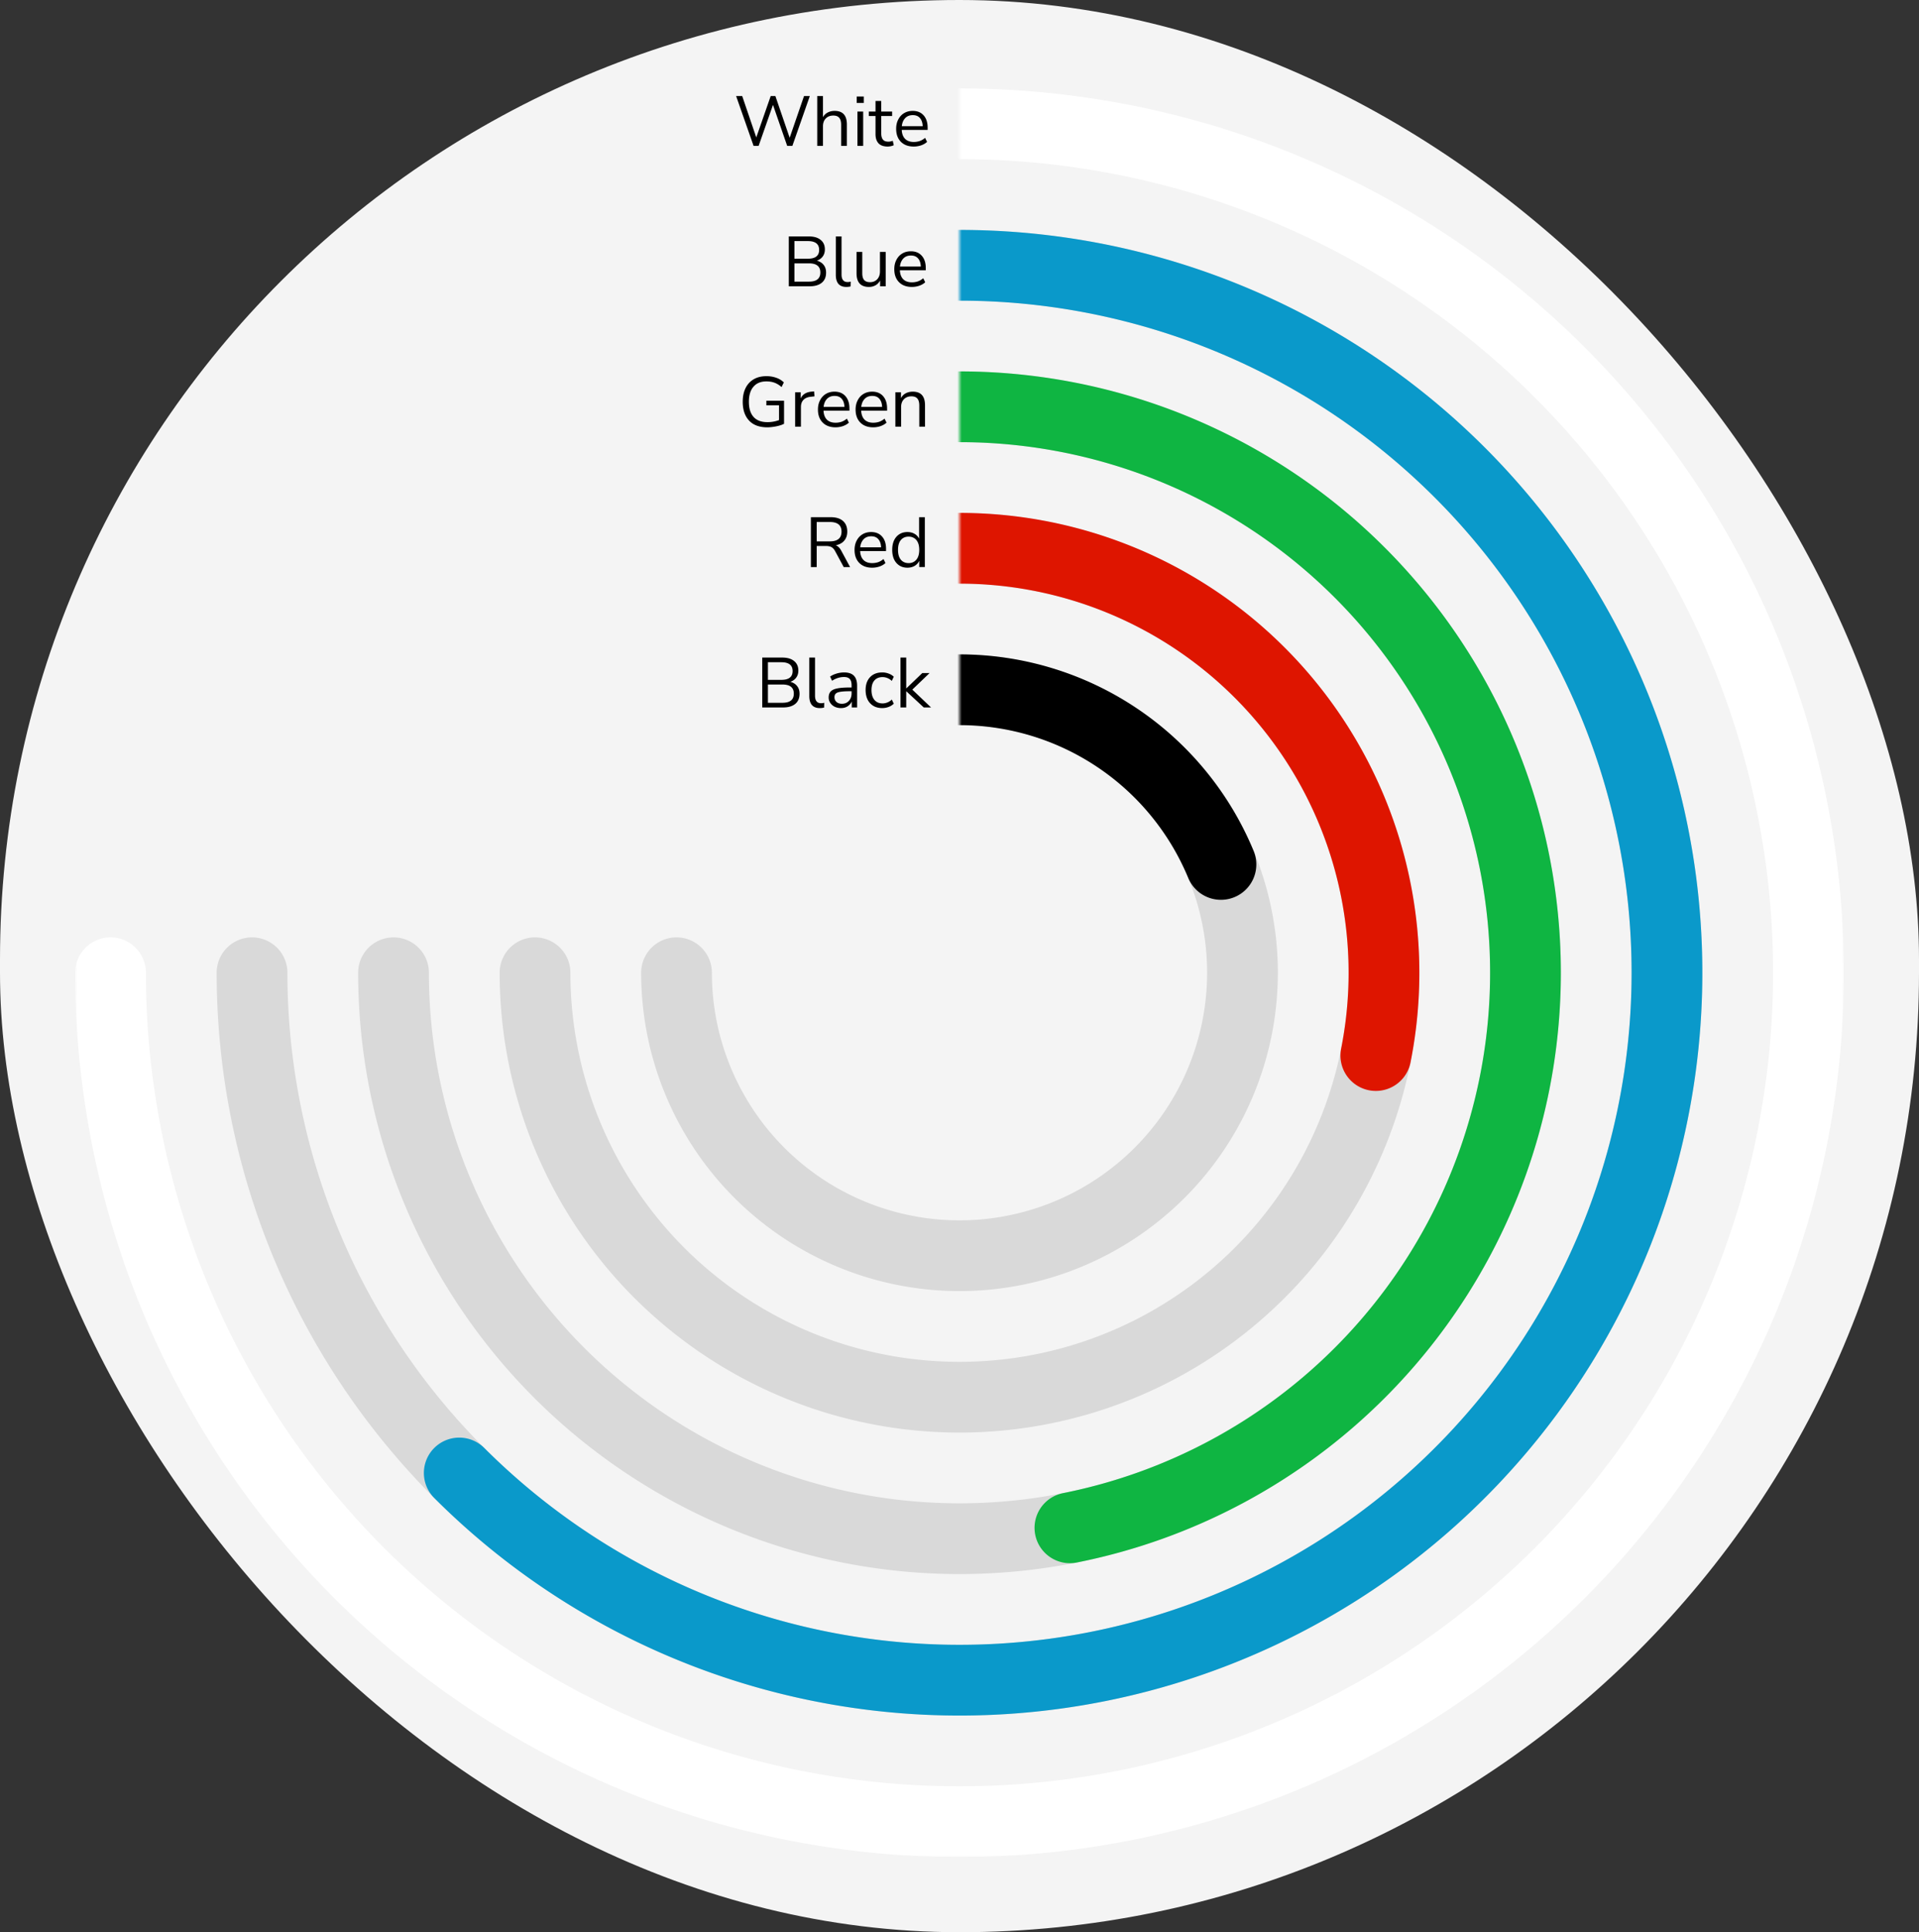 <svg xmlns="http://www.w3.org/2000/svg" width="434" height="437" fill="none" viewBox="0 0 434 437">
  <rect x="0" y="0" width="434" height="437" fill="#333333" stroke="none"/>
  <rect width="434" height="437" fill="#F4F4F4" rx="217"/>
  <g clip-path="url(#a)">
    <mask id="b" width="400" height="403" x="17" y="17" maskUnits="userSpaceOnUse" style="mask-type:alpha">
      <path fill="red" fill-rule="evenodd" d="M417 420V17H17v403h400ZM205 165h12V19h-12v146Z" clip-rule="evenodd"/>
    </mask>
    <g mask="url(#b)">
      <path stroke="#fff" stroke-linecap="round" stroke-width="16" d="M25 220a191.998 191.998 0 0 0 229.457 188.311 192.005 192.005 0 0 0 150.854-150.854A192.001 192.001 0 0 0 217 28"/>
      <path stroke="#D9D9D9" stroke-linecap="round" stroke-width="16" d="M57 220A159.999 159.999 0 1 0 217 60"/>
      <path stroke="#D9D9D9" stroke-linecap="round" stroke-width="16" d="M89 220A128 128 0 1 0 217 92"/>
      <path stroke="#D9D9D9" stroke-linecap="round" stroke-width="16" d="M121 220a95.998 95.998 0 0 0 114.729 94.155 95.997 95.997 0 0 0 75.426-75.426 95.995 95.995 0 0 0-40.82-98.55A95.998 95.998 0 0 0 217 124"/>
      <path stroke="#D9D9D9" stroke-linecap="round" stroke-width="16" d="M153 220a64 64 0 1 0 64-64"/>
      <path stroke="#0A99CA" stroke-linecap="round" stroke-width="16" d="M217 60a160 160 0 1 1-113.137 273.137"/>
      <path stroke="#0FB542" stroke-linecap="round" stroke-width="16" d="M241.972 345.541A127.994 127.994 0 0 0 342.54 244.972 127.998 127.998 0 0 0 217 92"/>
      <path stroke="#DE1500" stroke-linecap="round" stroke-width="16" d="M311.155 238.729a95.995 95.995 0 0 0-40.82-98.55A95.998 95.998 0 0 0 217 124"/>
      <path stroke="#000" stroke-linecap="round" stroke-width="16" d="M276.128 195.508A63.998 63.998 0 0 0 217 156"/>
    </g>
  </g>
  <path fill="#000" d="m170.432 33-3.952-11.28h1.376l3.184 9.36 3.264-9.36h1.056l3.232 9.44 3.248-9.44h1.312L179.2 33h-1.168l-3.216-9.28-3.248 9.28h-1.136Zm14.393 0V21.72h1.296v4.784c.256-.47.614-.821 1.072-1.056.47-.245.992-.368 1.568-.368 1.846 0 2.768 1.024 2.768 3.072V33h-1.296v-4.768c0-.725-.144-1.253-.432-1.584-.277-.341-.725-.512-1.344-.512-.714 0-1.285.224-1.712.672-.416.437-.624 1.024-.624 1.76V33h-1.296Zm8.934-9.712v-1.456h1.6v1.456h-1.6Zm.16 9.712v-7.776h1.296V33h-1.296Zm6.839.144c-.917 0-1.605-.24-2.064-.72-.459-.49-.688-1.195-.688-2.112v-4.08h-1.52v-1.008h1.52V22.84h1.296v2.384h2.464v1.008h-2.464v3.952c0 .608.128 1.072.384 1.392.256.31.672.464 1.248.464.171 0 .341-.021.512-.064.171-.043.325-.085.464-.128l.224.992a2.63 2.63 0 0 1-.608.208 3.294 3.294 0 0 1-.768.096Zm5.9 0c-1.227 0-2.198-.357-2.912-1.072-.715-.725-1.072-1.707-1.072-2.944 0-.8.16-1.504.48-2.112.32-.619.757-1.093 1.312-1.424.565-.341 1.216-.512 1.952-.512 1.056 0 1.882.341 2.48 1.024.597.672.896 1.6.896 2.784v.496h-5.856c.042.885.298 1.563.768 2.032.469.459 1.12.688 1.952.688.469 0 .917-.07 1.344-.208a3.78 3.78 0 0 0 1.216-.72l.448.912c-.352.33-.8.592-1.344.784a5.232 5.232 0 0 1-1.664.272Zm-.208-7.104c-.736 0-1.318.23-1.744.688-.427.459-.678 1.061-.752 1.808h4.72c-.032-.79-.24-1.403-.624-1.84-.374-.437-.907-.656-1.6-.656Zm-28.058 38.71V53.47h4.512c1.163 0 2.059.261 2.688.784.64.512.96 1.232.96 2.16 0 .619-.16 1.147-.48 1.584-.32.437-.763.757-1.328.96.651.17 1.157.485 1.52.944.373.459.56 1.04.56 1.744 0 1.003-.325 1.77-.976 2.304-.651.533-1.568.8-2.752.8h-4.704Zm1.28-6.24h3.04c1.696 0 2.544-.661 2.544-1.984 0-1.333-.848-2-2.544-2h-3.04v3.984Zm0 5.184h3.296c1.707 0 2.56-.688 2.56-2.064 0-1.376-.853-2.064-2.56-2.064h-3.296v4.128Zm11.741 1.2c-.79 0-1.387-.23-1.792-.688-.395-.47-.592-1.147-.592-2.032V53.47h1.296v8.608c0 1.141.453 1.712 1.36 1.712.266 0 .506-.032.72-.096l-.032 1.088a4.357 4.357 0 0 1-.96.112Zm5.102 0c-1.867 0-2.8-1.03-2.8-3.088v-4.832h1.296v4.816c0 .693.139 1.205.416 1.536.288.33.736.496 1.344.496.661 0 1.2-.219 1.616-.656.416-.448.624-1.04.624-1.776v-4.416h1.296v7.776h-1.264v-1.312c-.245.47-.592.832-1.04 1.088a2.987 2.987 0 0 1-1.488.368Zm9.721 0c-1.227 0-2.198-.357-2.912-1.072-.715-.725-1.072-1.707-1.072-2.944 0-.8.16-1.504.48-2.112.32-.619.757-1.093 1.312-1.424.565-.341 1.216-.512 1.952-.512 1.056 0 1.882.341 2.48 1.024.597.672.896 1.6.896 2.784v.496h-5.856c.042.885.298 1.563.768 2.032.469.459 1.12.688 1.952.688.469 0 .917-.07 1.344-.208a3.78 3.78 0 0 0 1.216-.72l.448.912c-.352.33-.8.592-1.344.784a5.232 5.232 0 0 1-1.664.272Zm-.208-7.104c-.736 0-1.318.23-1.744.688-.427.459-.678 1.061-.752 1.808h4.72c-.032-.79-.24-1.403-.624-1.84-.374-.437-.907-.656-1.6-.656Zm-32.484 38.854c-1.813 0-3.195-.512-4.144-1.536-.949-1.024-1.424-2.437-1.424-4.24 0-1.195.213-2.224.64-3.088a4.645 4.645 0 0 1 1.84-2c.8-.47 1.765-.704 2.896-.704.8 0 1.536.123 2.208.368a4.56 4.56 0 0 1 1.712 1.04l-.512 1.056c-.512-.448-1.04-.773-1.584-.976-.544-.203-1.157-.304-1.84-.304-1.28 0-2.261.405-2.944 1.216-.683.8-1.024 1.93-1.024 3.392 0 1.493.352 2.635 1.056 3.424.704.79 1.755 1.184 3.152 1.184a7.43 7.43 0 0 0 2.608-.464v-3.344h-2.864v-1.04h4v5.216c-.299.16-.661.299-1.088.416a9.752 9.752 0 0 1-1.328.272 8.652 8.652 0 0 1-1.36.112Zm6.281-.144v-7.776h1.264v1.392c.416-.939 1.27-1.456 2.56-1.552l.464-.048.096 1.12-.816.096c-.736.064-1.296.299-1.68.704-.384.395-.576.939-.576 1.632V96.5h-1.312Zm9.145.144c-1.227 0-2.197-.357-2.912-1.072-.715-.725-1.072-1.707-1.072-2.944 0-.8.16-1.504.48-2.112.32-.619.757-1.093 1.312-1.424.565-.341 1.216-.512 1.952-.512 1.056 0 1.883.341 2.48 1.024.597.672.896 1.6.896 2.784v.496h-5.856c.043.885.299 1.563.768 2.032.469.459 1.12.688 1.952.688.469 0 .917-.07 1.344-.208a3.77 3.77 0 0 0 1.216-.72l.448.912c-.352.33-.8.592-1.344.784a5.232 5.232 0 0 1-1.664.272Zm-.208-7.104c-.736 0-1.317.23-1.744.688-.427.459-.677 1.061-.752 1.808h4.72c-.032-.79-.24-1.403-.624-1.84-.373-.437-.907-.656-1.6-.656Zm8.724 7.104c-1.227 0-2.198-.357-2.912-1.072-.715-.725-1.072-1.707-1.072-2.944 0-.8.16-1.504.48-2.112.32-.619.757-1.093 1.312-1.424.565-.341 1.216-.512 1.952-.512 1.056 0 1.882.341 2.48 1.024.597.672.896 1.6.896 2.784v.496h-5.856c.042.885.298 1.563.768 2.032.469.459 1.12.688 1.952.688.469 0 .917-.07 1.344-.208a3.78 3.78 0 0 0 1.216-.72l.448.912c-.352.33-.8.592-1.344.784a5.232 5.232 0 0 1-1.664.272Zm-.208-7.104c-.736 0-1.318.23-1.744.688-.427.459-.678 1.061-.752 1.808h4.72c-.032-.79-.24-1.403-.624-1.84-.374-.437-.907-.656-1.6-.656Zm5.219 6.96v-7.776h1.264v1.328c.256-.49.619-.859 1.088-1.104.47-.245.998-.368 1.584-.368 1.846 0 2.768 1.024 2.768 3.072V96.5h-1.296v-4.768c0-.725-.144-1.253-.432-1.584-.277-.341-.725-.512-1.344-.512-.714 0-1.285.224-1.712.672-.416.437-.624 1.024-.624 1.76V96.5h-1.296Zm-19.105 31.75v-11.28h4.464c1.216 0 2.144.283 2.784.848.651.565.976 1.371.976 2.416 0 .832-.229 1.515-.688 2.048-.448.533-1.088.88-1.92 1.04.491.171.912.587 1.264 1.248l1.984 3.68h-1.44l-1.952-3.616c-.245-.448-.528-.752-.848-.912-.32-.16-.741-.24-1.264-.24h-2.048v4.768h-1.312Zm1.312-5.808h2.96c1.771 0 2.656-.736 2.656-2.208 0-1.451-.885-2.176-2.656-2.176h-2.96v4.384Zm12.547 5.952c-1.226 0-2.197-.357-2.912-1.072-.714-.725-1.072-1.707-1.072-2.944 0-.8.16-1.504.48-2.112a3.47 3.47 0 0 1 1.312-1.424c.566-.341 1.216-.512 1.952-.512 1.056 0 1.883.341 2.48 1.024.598.672.896 1.6.896 2.784v.496h-5.856c.043.885.299 1.563.768 2.032.47.459 1.12.688 1.952.688.47 0 .918-.069 1.344-.208a3.76 3.76 0 0 0 1.216-.72l.448.912c-.352.331-.8.592-1.344.784a5.236 5.236 0 0 1-1.664.272Zm-.208-7.104c-.736 0-1.317.229-1.744.688-.426.459-.677 1.061-.752 1.808h4.72c-.032-.789-.24-1.403-.624-1.84-.373-.437-.906-.656-1.6-.656Zm8.18 7.104c-.693 0-1.301-.165-1.824-.496-.512-.331-.912-.795-1.2-1.392-.277-.608-.416-1.323-.416-2.144 0-.832.139-1.547.416-2.144.288-.608.688-1.072 1.2-1.392.523-.331 1.131-.496 1.824-.496.608 0 1.141.133 1.6.4a2.48 2.48 0 0 1 1.04 1.104v-4.864h1.296v11.28h-1.264v-1.424a2.53 2.53 0 0 1-1.04 1.152c-.469.277-1.013.416-1.632.416Zm.272-1.04c.725 0 1.307-.256 1.744-.768.437-.523.656-1.264.656-2.224 0-.971-.219-1.712-.656-2.224-.437-.512-1.019-.768-1.744-.768-.736 0-1.323.256-1.76.768-.427.512-.64 1.253-.64 2.224 0 .96.213 1.701.64 2.224.437.512 1.024.768 1.76.768ZM172.392 160v-11.28h4.512c1.163 0 2.059.261 2.688.784.64.512.96 1.232.96 2.16 0 .619-.16 1.147-.48 1.584-.32.437-.763.757-1.328.96.651.171 1.157.485 1.52.944.373.459.56 1.04.56 1.744 0 1.003-.325 1.771-.976 2.304-.651.533-1.568.8-2.752.8h-4.704Zm1.28-6.24h3.04c1.696 0 2.544-.661 2.544-1.984 0-1.333-.848-2-2.544-2h-3.04v3.984Zm0 5.184h3.296c1.707 0 2.56-.688 2.56-2.064 0-1.376-.853-2.064-2.56-2.064h-3.296v4.128Zm11.741 1.2c-.79 0-1.387-.229-1.792-.688-.395-.469-.592-1.147-.592-2.032v-8.704h1.296v8.608c0 1.141.453 1.712 1.36 1.712.266 0 .506-.032.72-.096l-.032 1.088a4.34 4.34 0 0 1-.96.112Zm4.798 0a3.312 3.312 0 0 1-1.44-.304 2.6 2.6 0 0 1-.992-.864 2.125 2.125 0 0 1-.368-1.216c0-.565.144-1.013.432-1.344.299-.331.784-.565 1.456-.704.683-.149 1.611-.224 2.784-.224h.512v-.496c0-.661-.139-1.136-.416-1.424-.267-.299-.699-.448-1.296-.448-.469 0-.923.069-1.36.208a5.113 5.113 0 0 0-1.344.64l-.448-.944c.405-.288.896-.517 1.472-.688a6.005 6.005 0 0 1 1.68-.256c1.003 0 1.744.245 2.224.736.491.491.736 1.253.736 2.288V160h-1.216v-1.344a2.4 2.4 0 0 1-.944 1.088c-.416.267-.907.4-1.472.4Zm.208-.976c.64 0 1.163-.219 1.568-.656.405-.448.608-1.013.608-1.696v-.48h-.496c-.864 0-1.547.043-2.048.128-.491.075-.837.213-1.04.416-.192.192-.288.459-.288.8 0 .437.149.795.448 1.072.309.277.725.416 1.248.416Zm9.124.976c-.778 0-1.45-.165-2.016-.496a3.46 3.46 0 0 1-1.312-1.424c-.298-.619-.448-1.339-.448-2.16 0-1.237.336-2.208 1.008-2.912.672-.715 1.595-1.072 2.768-1.072.48 0 .955.085 1.424.256.47.171.859.411 1.168.72l-.448.944a2.934 2.934 0 0 0-1.024-.656 2.9 2.9 0 0 0-1.04-.208c-.81 0-1.434.256-1.872.768-.437.501-.656 1.227-.656 2.176 0 .928.219 1.664.656 2.208.438.533 1.062.8 1.872.8a2.9 2.9 0 0 0 1.04-.208 2.844 2.844 0 0 0 1.024-.672l.448.944a3.288 3.288 0 0 1-1.184.736 4.084 4.084 0 0 1-1.408.256Zm4.111-.144v-11.28h1.296v6.96h.032l3.6-3.456h1.648l-3.904 3.744 4.24 4.032h-1.648l-3.936-3.648h-.032V160h-1.296Z"/>
  <defs>
    <clipPath id="a">
      <path fill="#fff" d="M0 0h400v403H0z" transform="rotate(180 208.5 210)"/>
    </clipPath>
  </defs>
</svg>
